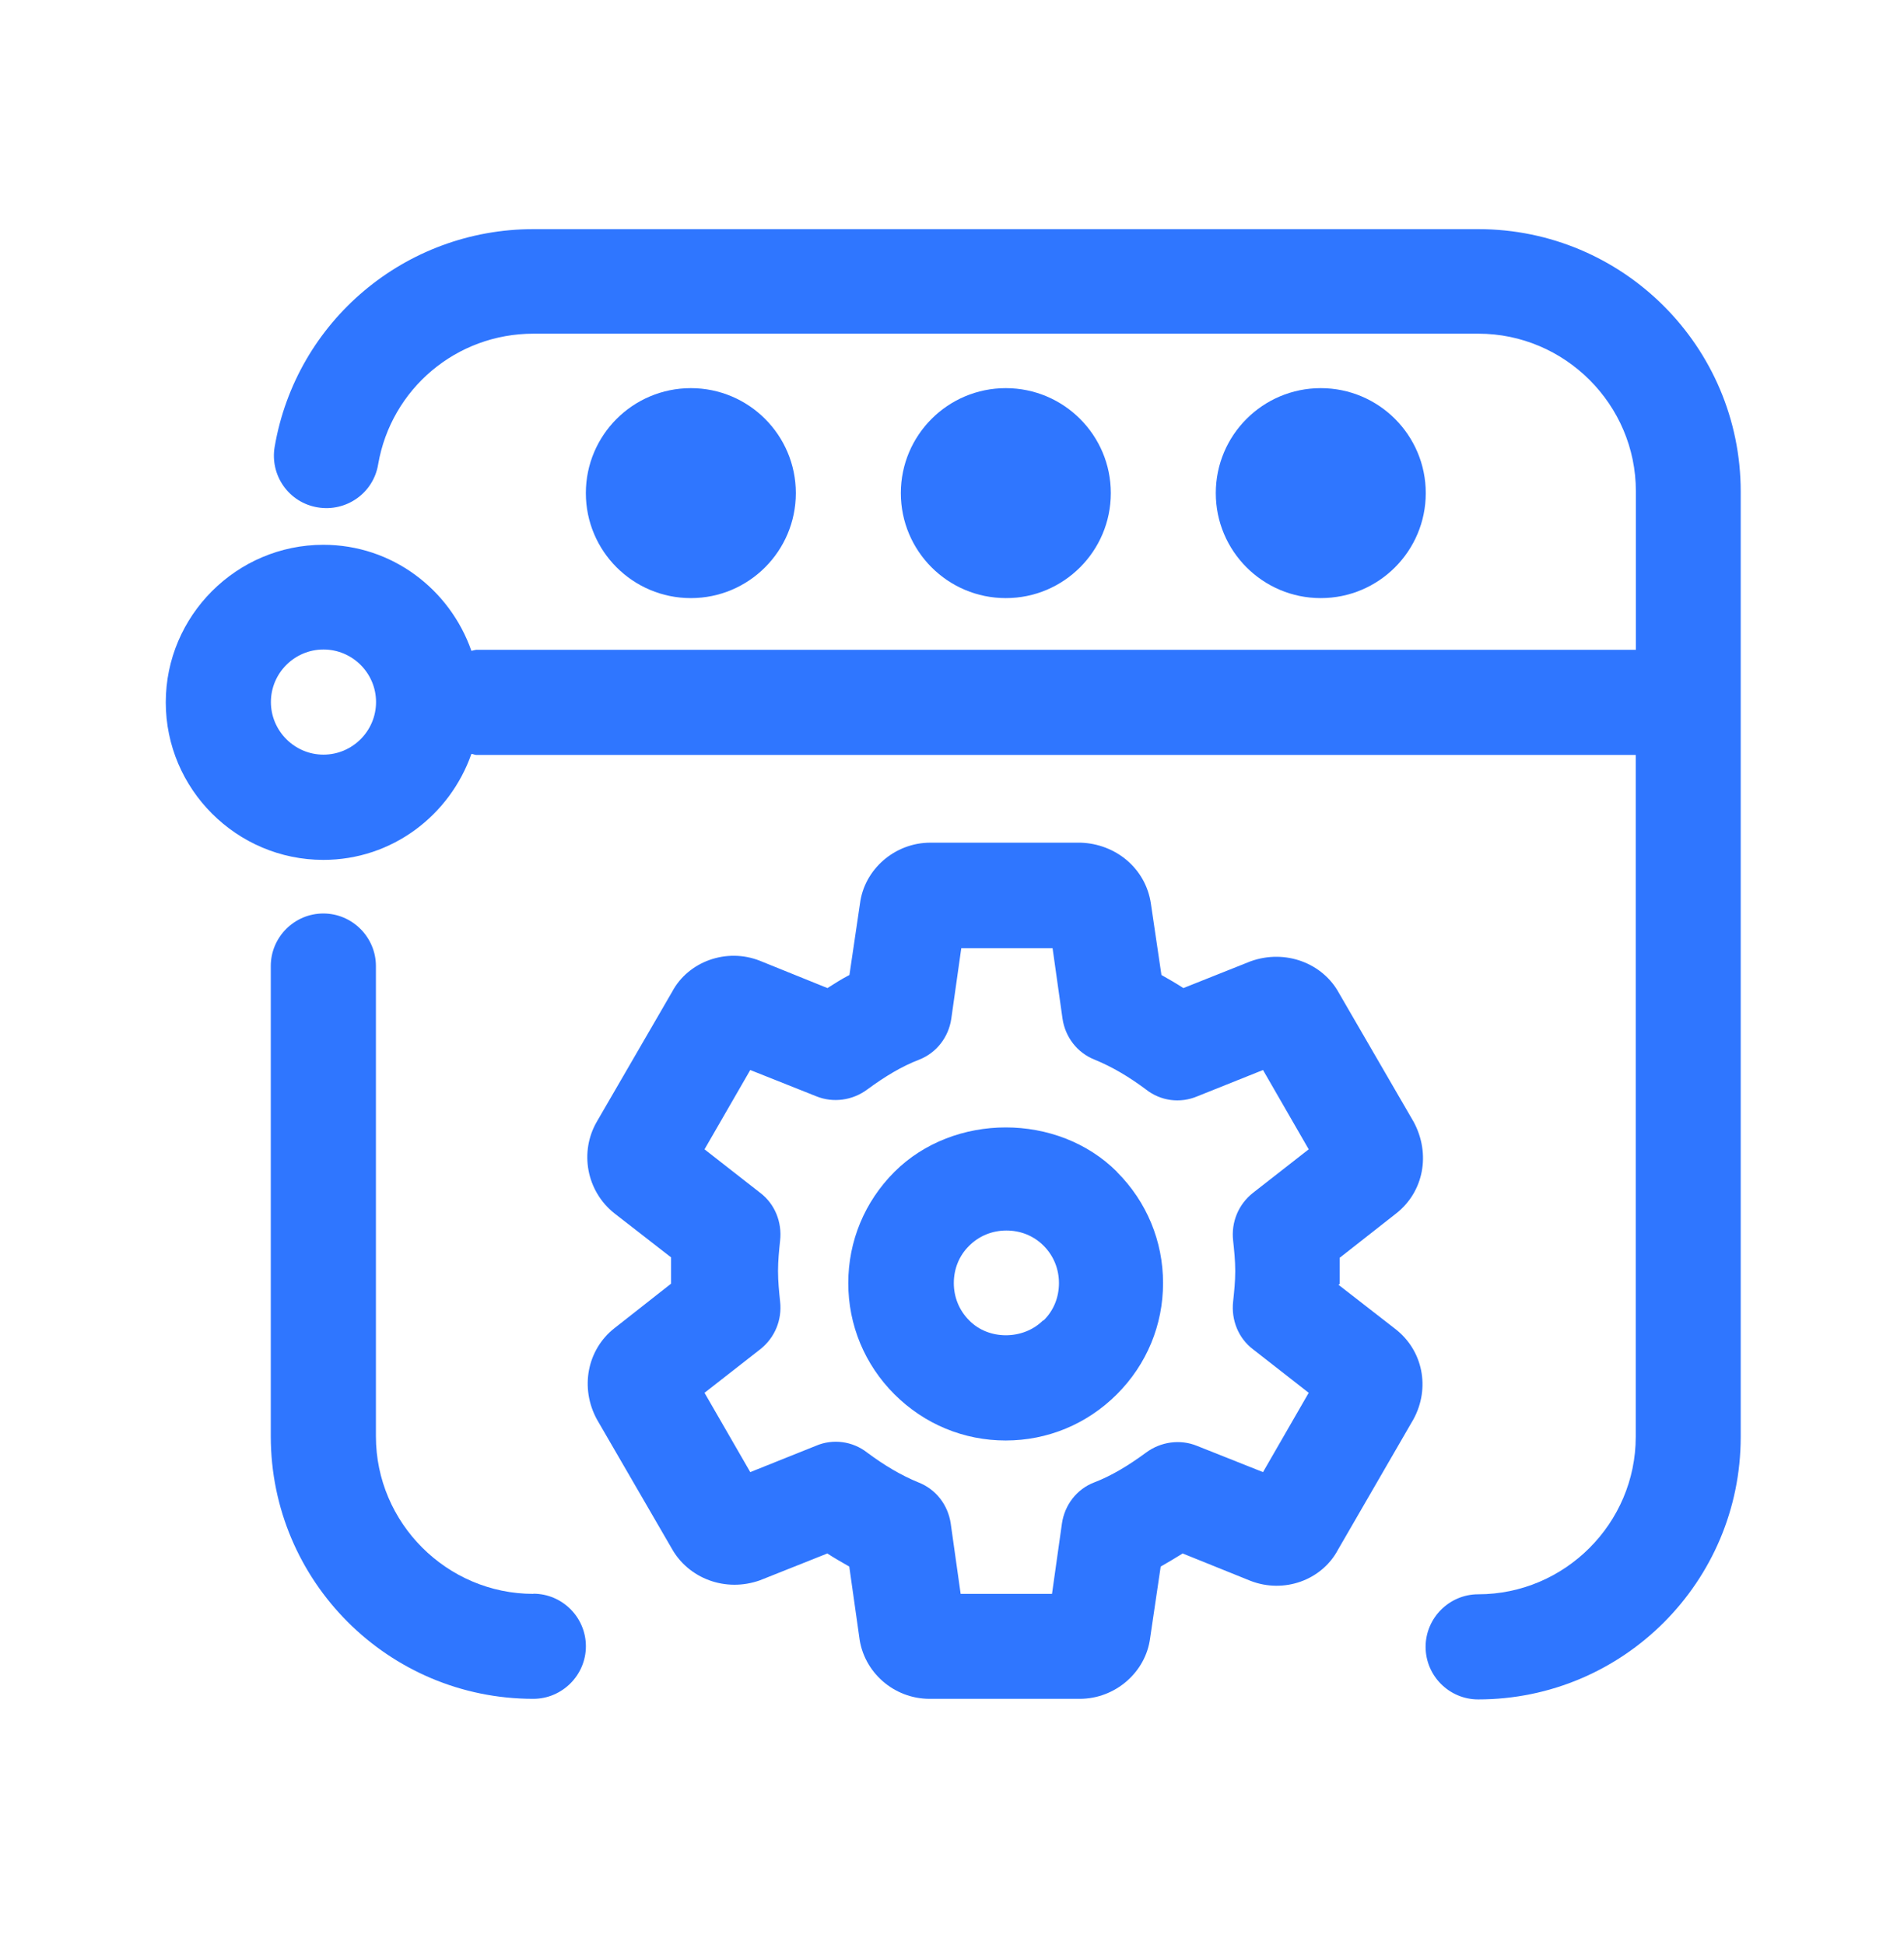 <svg width="46" height="47" viewBox="0 0 46 47" fill="none" xmlns="http://www.w3.org/2000/svg">
<path d="M24.3 14.451C25.701 14.451 26.837 13.315 26.837 11.914C26.837 10.514 25.701 9.378 24.3 9.378C22.899 9.378 21.764 10.514 21.764 11.914C21.764 13.315 22.899 14.451 24.3 14.451Z" fill="#2F76FF"/>
<path d="M16.691 14.451C18.091 14.451 19.227 13.315 19.227 11.914C19.227 10.514 18.091 9.378 16.691 9.378C15.29 9.378 14.154 10.514 14.154 11.914C14.154 13.315 15.29 14.451 16.691 14.451Z" fill="#2F76FF"/>
<path d="M31.909 14.451C33.31 14.451 34.446 13.315 34.446 11.914C34.446 10.514 33.31 9.378 31.909 9.378C30.509 9.378 29.373 10.514 29.373 11.914C29.373 13.315 30.509 14.451 31.909 14.451Z" fill="#2F76FF"/>
<path d="M12.888 38.51C10.797 38.51 9.082 36.798 9.082 34.703V23.341C9.082 22.645 8.512 22.071 7.812 22.071C7.112 22.071 6.542 22.642 6.542 23.341V34.703C6.542 38.205 9.383 41.046 12.885 41.046C13.581 41.046 14.155 40.475 14.155 39.776C14.155 39.076 13.584 38.506 12.885 38.506L12.888 38.51Z" fill="#2F76FF"/>
<path d="M35.716 5.536H12.888C9.792 5.536 7.155 7.757 6.635 10.799C6.52 11.484 6.976 12.144 7.675 12.259C8.361 12.374 9.021 11.918 9.136 11.219C9.451 9.393 11.026 8.062 12.888 8.062H35.716C37.807 8.062 39.522 9.773 39.522 11.868V15.7H11.503C11.503 15.7 11.428 15.714 11.389 15.725C10.868 14.239 9.473 13.163 7.812 13.163C5.72 13.163 4.005 14.874 4.005 16.97C4.005 19.065 5.717 20.776 7.812 20.776C9.473 20.776 10.868 19.7 11.389 18.215C11.428 18.215 11.464 18.24 11.503 18.24H39.519V34.714C39.519 36.805 37.807 38.52 35.712 38.52C35.016 38.52 34.442 39.091 34.442 39.79C34.442 40.49 35.013 41.06 35.712 41.06C39.214 41.06 42.055 38.219 42.055 34.717V11.879C42.055 8.377 39.214 5.536 35.712 5.536H35.716ZM7.815 18.233C7.119 18.233 6.545 17.662 6.545 16.962C6.545 16.263 7.116 15.693 7.815 15.693C8.515 15.693 9.085 16.263 9.085 16.962C9.085 17.662 8.515 18.233 7.815 18.233Z" fill="#2F76FF"/>
<path d="M32.365 31.026V30.391L33.735 29.315C34.395 28.795 34.571 27.884 34.155 27.108L32.354 24.002C31.959 23.266 31.048 22.925 30.212 23.227L28.59 23.873C28.415 23.758 28.235 23.657 28.06 23.557L27.805 21.831C27.679 20.981 26.955 20.386 26.104 20.36H22.477C21.616 20.36 20.881 21.006 20.777 21.831L20.522 23.557C20.346 23.647 20.167 23.761 19.991 23.873L18.355 23.212C17.555 22.897 16.63 23.227 16.239 23.962L14.423 27.094C13.993 27.83 14.169 28.78 14.843 29.315L16.213 30.38V31.015L14.843 32.092C14.183 32.612 14.007 33.537 14.423 34.298L16.224 37.405C16.63 38.14 17.53 38.481 18.366 38.18L19.988 37.534C20.163 37.649 20.343 37.749 20.518 37.85L20.759 39.55C20.859 40.4 21.595 41.046 22.459 41.046H26.086C26.947 41.046 27.683 40.4 27.787 39.575L28.042 37.85C28.217 37.749 28.397 37.645 28.573 37.534L30.209 38.194C31.019 38.51 31.934 38.18 32.325 37.444L34.151 34.287C34.557 33.537 34.381 32.626 33.706 32.106L32.336 31.041L32.361 31.026H32.365ZM29.843 30.71C29.843 30.965 29.817 31.206 29.792 31.446C29.742 31.891 29.918 32.332 30.273 32.601L31.618 33.652L30.514 35.568L28.917 34.933C28.512 34.768 28.042 34.833 27.686 35.098C27.256 35.414 26.851 35.658 26.431 35.819C26.011 35.981 25.721 36.364 25.656 36.809L25.416 38.51H23.209L22.969 36.809C22.904 36.364 22.614 35.984 22.194 35.819C21.763 35.643 21.358 35.399 20.953 35.098C20.598 34.818 20.117 34.757 19.711 34.933L18.126 35.568L17.021 33.652L18.366 32.601C18.721 32.321 18.897 31.891 18.847 31.446C18.822 31.206 18.797 30.965 18.797 30.71C18.797 30.456 18.822 30.215 18.847 29.975C18.897 29.53 18.721 29.089 18.366 28.82L17.021 27.769L18.126 25.853L19.722 26.488C20.128 26.653 20.598 26.588 20.953 26.323C21.383 26.007 21.788 25.763 22.208 25.602C22.628 25.437 22.919 25.056 22.983 24.612L23.224 22.911H25.43L25.67 24.612C25.735 25.056 26.025 25.437 26.445 25.602C26.876 25.778 27.281 26.021 27.686 26.323C28.042 26.603 28.512 26.664 28.928 26.488L30.514 25.853L31.618 27.769L30.273 28.82C29.918 29.1 29.742 29.53 29.792 29.975C29.817 30.215 29.843 30.456 29.843 30.71Z" fill="#2F76FF"/>
<path d="M26.987 28.314C25.556 26.882 23.044 26.882 21.609 28.314C20.888 29.035 20.494 29.989 20.494 31.001C20.494 32.013 20.888 32.967 21.609 33.688C22.331 34.409 23.285 34.804 24.297 34.804C25.308 34.804 26.262 34.409 26.983 33.688C27.705 32.967 28.099 32.013 28.099 31.001C28.099 29.989 27.705 29.035 26.983 28.314H26.987ZM25.201 31.901C24.72 32.382 23.88 32.382 23.414 31.901C23.174 31.661 23.044 31.342 23.044 31.001C23.044 30.66 23.17 30.341 23.414 30.1C23.654 29.86 23.974 29.731 24.314 29.731C24.655 29.731 24.974 29.857 25.215 30.1C25.455 30.341 25.584 30.66 25.584 31.001C25.584 31.342 25.459 31.661 25.215 31.901H25.201Z" fill="#2F76FF"/>
</svg>
